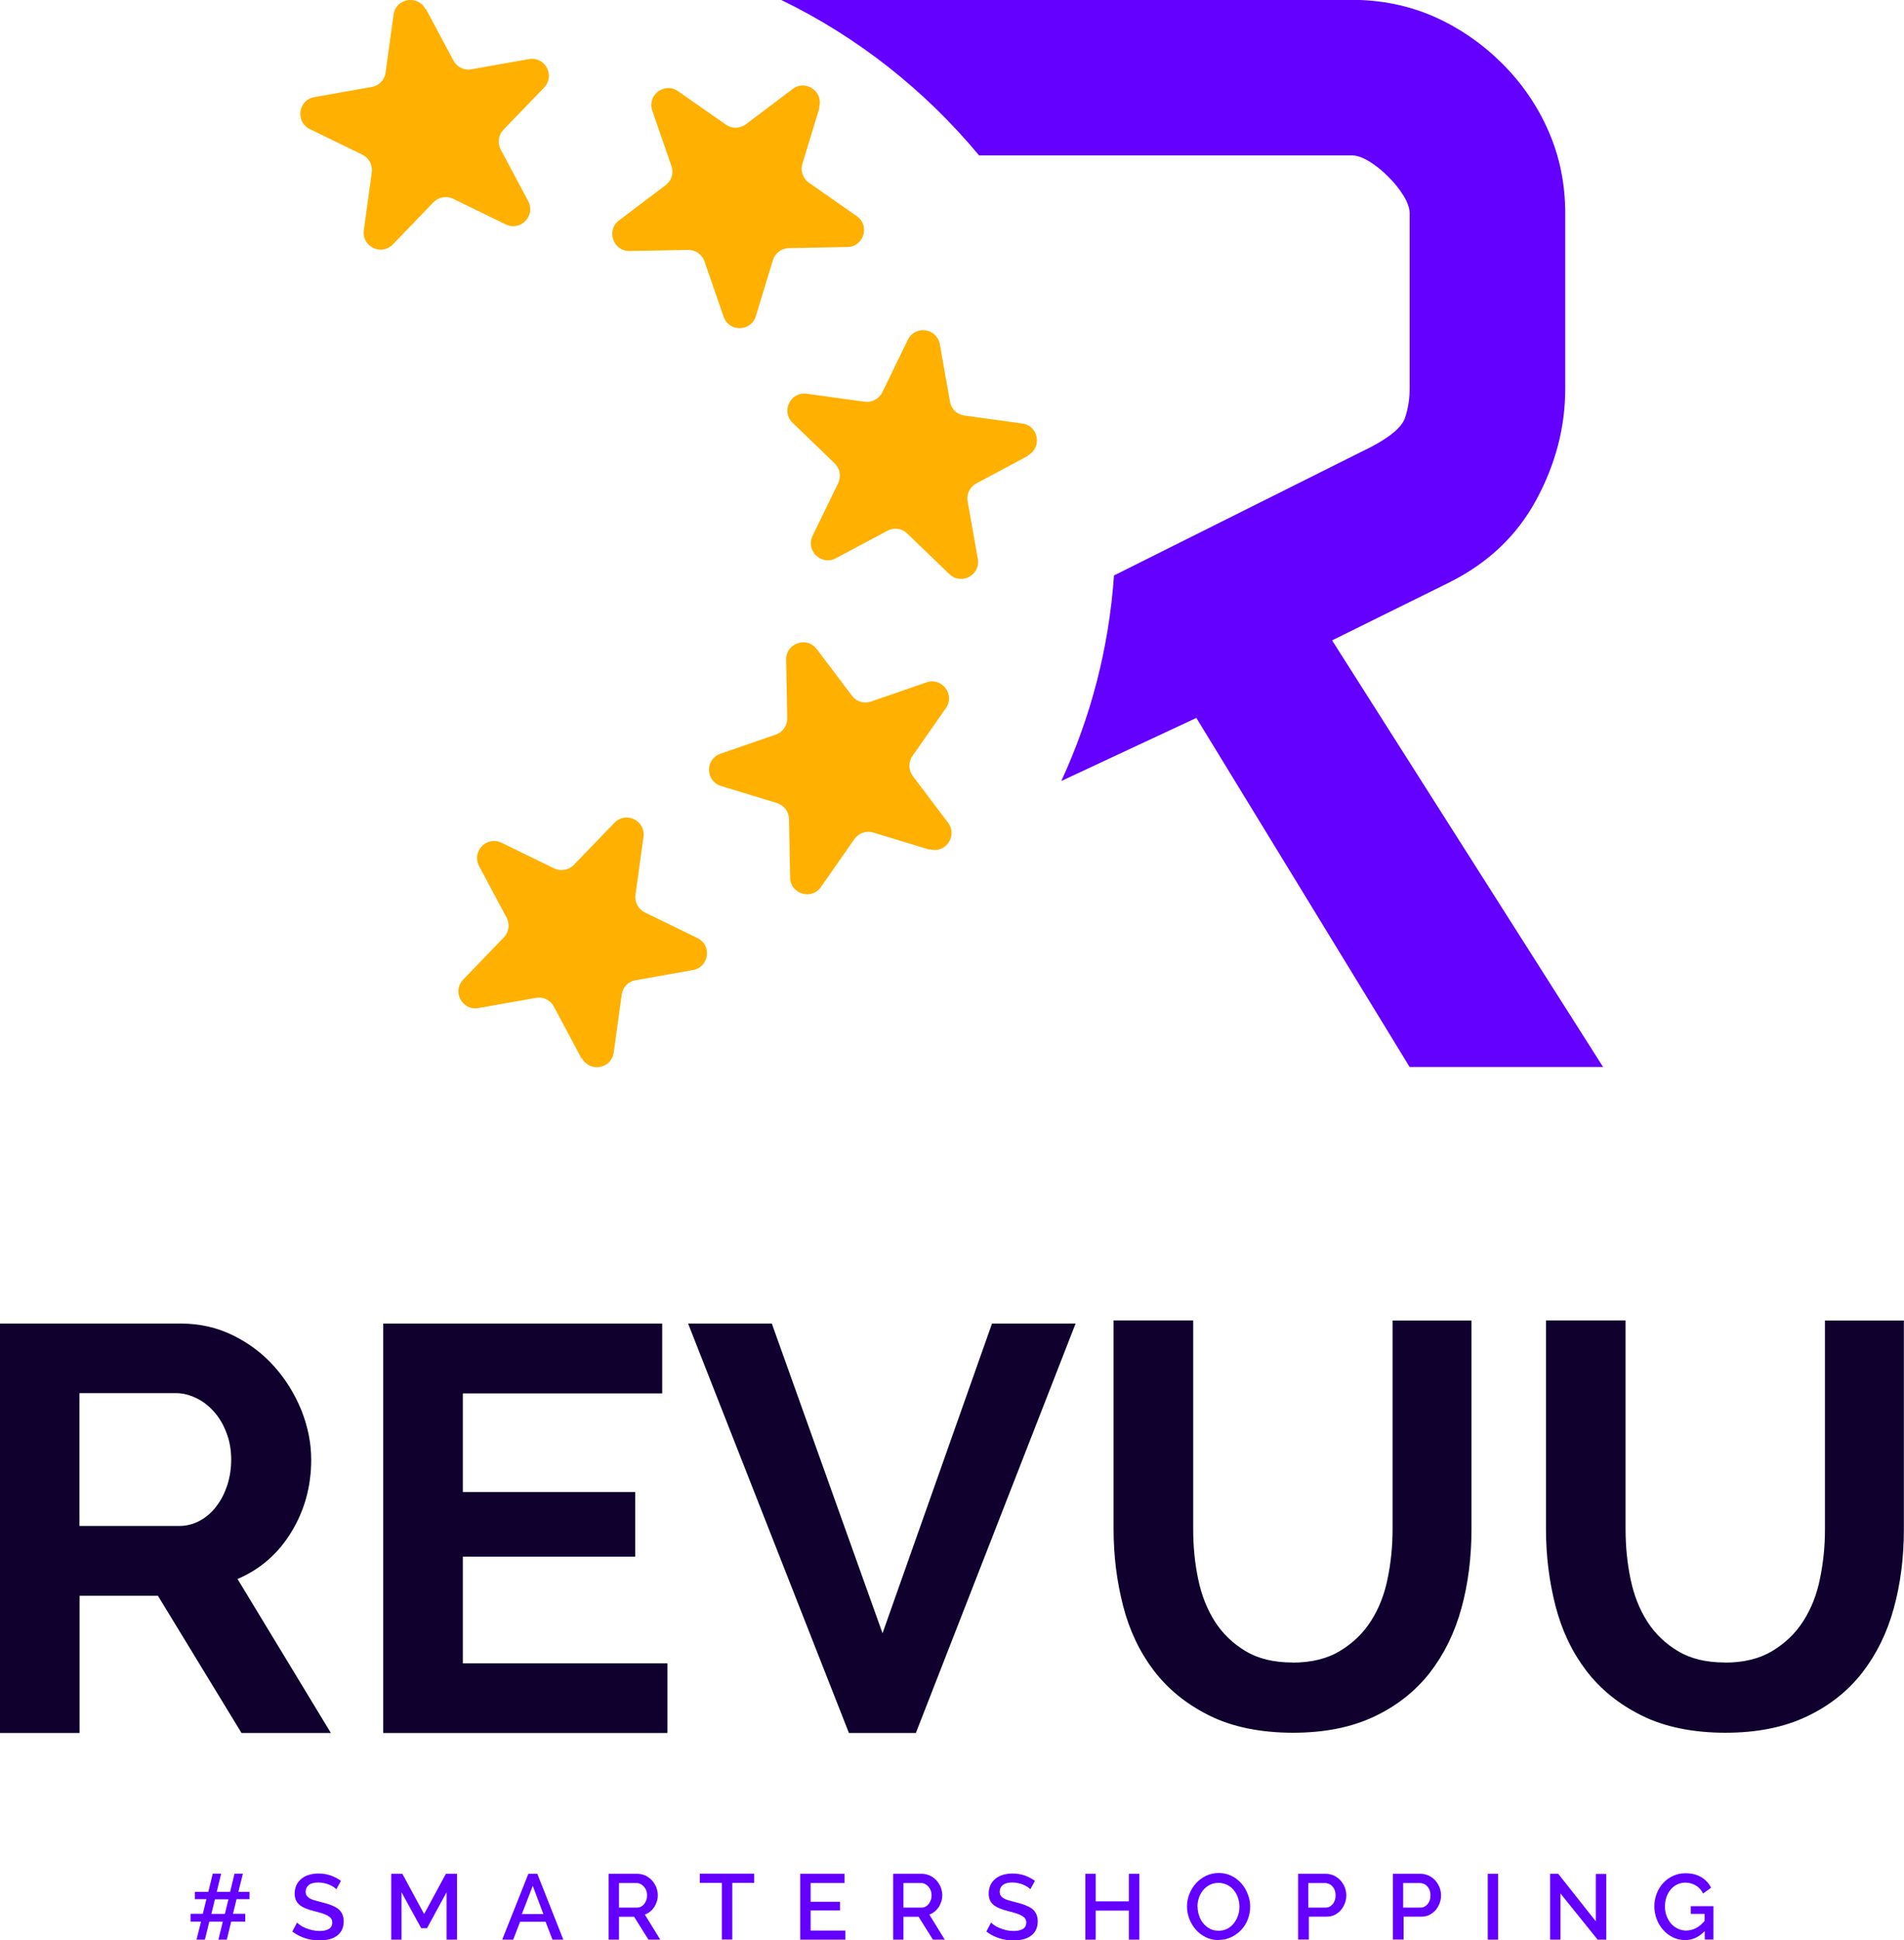 <?xml version="1.0" encoding="UTF-8"?>
<svg id="Layer_2" data-name="Layer 2" xmlns="http://www.w3.org/2000/svg" viewBox="0 0 138.27 140.83">
  <defs>
    <style>
      .cls-1 {
        fill: #ffb000;
      }

      .cls-2 {
        fill: #6300ff;
      }

      .cls-3 {
        fill: #0f002d;
      }
    </style>
  </defs>
  <g id="Layer_2-2" data-name="Layer 2">
    <g>
      <g>
        <g>
          <path class="cls-3" d="M0,125.79v-29.72h13.14c1.37,0,2.63.29,3.79.86s2.16,1.33,2.99,2.26,1.49,2,1.97,3.18c.47,1.19.71,2.38.71,3.58,0,1.93-.48,3.68-1.44,5.25-.96,1.58-2.27,2.71-3.91,3.41l6.78,11.18h-6.49l-6.07-9.96h-5.69v9.96H0ZM5.78,110.76h7.24c.53,0,1.03-.13,1.49-.38.46-.25.86-.59,1.19-1.03.34-.43.6-.94.8-1.53.19-.59.29-1.21.29-1.88s-.11-1.34-.34-1.93c-.22-.59-.52-1.1-.9-1.53-.38-.43-.81-.77-1.3-1-.49-.24-.98-.36-1.49-.36h-6.99v9.63Z"/>
          <path class="cls-3" d="M48.47,120.72v5.07h-20.64v-29.72h20.26v5.07h-14.48v7.16h12.52v4.69h-12.52v7.74h14.86Z"/>
          <path class="cls-3" d="M56.05,96.07l8.04,22.48,7.95-22.48h6.07l-11.6,29.72h-4.86l-11.68-29.72h6.07Z"/>
          <path class="cls-3" d="M93.85,120.68c1.37,0,2.52-.28,3.45-.84.93-.56,1.69-1.28,2.26-2.18.57-.89.98-1.92,1.21-3.08.24-1.16.36-2.35.36-3.58v-15.15h5.73v15.15c0,2.04-.24,3.95-.73,5.73-.49,1.79-1.26,3.35-2.3,4.69-1.05,1.34-2.39,2.4-4.04,3.18-1.65.78-3.61,1.17-5.9,1.17s-4.39-.41-6.05-1.24c-1.66-.82-3.01-1.91-4.04-3.26-1.03-1.35-1.78-2.92-2.24-4.71-.46-1.79-.69-3.64-.69-5.57v-15.15h5.78v15.15c0,1.26.12,2.46.36,3.62.24,1.16.64,2.18,1.21,3.08.57.89,1.32,1.61,2.24,2.16s2.05.82,3.39.82Z"/>
          <path class="cls-3" d="M125.25,120.68c1.37,0,2.52-.28,3.45-.84.93-.56,1.69-1.28,2.26-2.18.57-.89.98-1.92,1.21-3.08.24-1.16.36-2.35.36-3.58v-15.15h5.73v15.15c0,2.04-.24,3.95-.73,5.73-.49,1.79-1.26,3.35-2.3,4.69-1.05,1.34-2.39,2.4-4.04,3.18-1.65.78-3.61,1.17-5.9,1.17s-4.39-.41-6.05-1.24c-1.66-.82-3.01-1.91-4.04-3.26-1.03-1.35-1.78-2.92-2.24-4.71-.46-1.79-.69-3.64-.69-5.57v-15.15h5.78v15.15c0,1.26.12,2.46.36,3.62.24,1.16.64,2.18,1.21,3.08.57.89,1.32,1.61,2.24,2.16s2.05.82,3.39.82Z"/>
        </g>
        <g>
          <path class="cls-2" d="M18.12,137.85h-.94l-.26,1.06h.89v.57h-1.02l-.32,1.31h-.61l.32-1.31h-.98l-.32,1.31h-.61l.33-1.31h-.76v-.57h.89l.26-1.06h-.84v-.53h.98l.32-1.32h.61l-.32,1.32h.97l.32-1.32h.61l-.33,1.32h.81v.53ZM16.33,138.92l.26-1.06h-.98l-.26,1.06h.98Z"/>
          <path class="cls-2" d="M24.43,137.13s-.11-.1-.2-.16-.19-.11-.3-.16c-.11-.05-.24-.09-.38-.12-.14-.03-.28-.05-.42-.05-.32,0-.55.06-.7.18-.15.12-.23.28-.23.48,0,.12.02.21.07.29.05.07.12.14.22.2.1.06.22.11.37.15s.32.09.52.14c.24.06.46.12.66.2s.36.16.5.26c.13.1.24.23.31.38.07.15.11.33.11.55,0,.24-.05.45-.14.63-.09.17-.22.32-.38.43s-.34.19-.56.24c-.21.05-.44.08-.68.08-.36,0-.72-.06-1.05-.17-.34-.11-.65-.27-.92-.48l.34-.65c.06.06.14.12.25.2s.24.14.38.2c.15.06.3.11.47.15.17.04.35.06.53.06.3,0,.52-.05.69-.15.16-.1.24-.26.24-.46,0-.12-.03-.22-.09-.3s-.15-.15-.26-.21c-.11-.06-.25-.12-.41-.17-.16-.05-.35-.1-.55-.15-.24-.06-.45-.13-.62-.2-.18-.07-.32-.15-.44-.25-.12-.1-.21-.21-.27-.35-.06-.13-.09-.29-.09-.48,0-.23.05-.44.13-.62.09-.18.21-.33.37-.46.15-.12.34-.22.55-.28s.44-.09.69-.09c.32,0,.62.05.9.15.27.1.51.23.72.38l-.34.62Z"/>
          <path class="cls-2" d="M32.43,140.79v-3.44l-1.42,2.61h-.42l-1.43-2.61v3.44h-.75v-4.78h.81l1.58,2.92,1.58-2.92h.81v4.78h-.76Z"/>
          <path class="cls-2" d="M38.36,136.01h.66l1.89,4.78h-.79l-.5-1.3h-1.85l-.5,1.3h-.8l1.9-4.78ZM39.46,138.93l-.77-2.05-.79,2.05h1.56Z"/>
          <path class="cls-2" d="M44.2,140.79v-4.78h2.08c.22,0,.41.05.6.13.18.09.34.21.47.35.13.15.23.31.31.5.07.19.11.38.11.57,0,.16-.02.32-.07.46s-.11.29-.19.41-.18.23-.3.33c-.12.09-.24.16-.38.21l1.12,1.82h-.86l-1.04-1.66h-1.1v1.66h-.75ZM44.95,138.46h1.32c.11,0,.21-.02.29-.07.09-.05.16-.11.23-.2.06-.08.11-.18.15-.29.04-.11.05-.22.05-.34s-.02-.24-.06-.34c-.04-.11-.1-.2-.17-.28s-.15-.14-.24-.19c-.09-.05-.19-.07-.29-.07h-1.28v1.78Z"/>
          <path class="cls-2" d="M54.77,136.67h-1.59v4.11h-.76v-4.11h-1.6v-.67h3.95v.67Z"/>
          <path class="cls-2" d="M61.39,140.12v.67h-3.28v-4.78h3.22v.67h-2.46v1.36h2.13v.63h-2.13v1.46h2.52Z"/>
          <path class="cls-2" d="M64.86,140.79v-4.78h2.08c.22,0,.41.05.6.13.18.09.34.21.47.35.13.15.23.31.31.5.07.19.11.38.11.57,0,.16-.02.32-.07.46s-.11.29-.19.41-.18.23-.3.33c-.12.09-.24.16-.38.21l1.12,1.82h-.86l-1.04-1.66h-1.1v1.66h-.75ZM65.61,138.46h1.32c.11,0,.21-.02.29-.07.09-.05.16-.11.23-.2.06-.08.11-.18.15-.29.04-.11.05-.22.05-.34s-.02-.24-.06-.34c-.04-.11-.1-.2-.17-.28s-.15-.14-.24-.19c-.09-.05-.19-.07-.29-.07h-1.28v1.78Z"/>
          <path class="cls-2" d="M74.83,137.13s-.11-.1-.2-.16-.19-.11-.3-.16c-.11-.05-.24-.09-.38-.12-.14-.03-.28-.05-.42-.05-.32,0-.55.06-.7.18-.15.12-.23.28-.23.48,0,.12.02.21.07.29.05.07.12.14.22.2.1.06.22.11.37.15s.32.09.52.14c.24.06.46.12.66.2s.36.16.5.26c.13.1.24.23.31.38.07.15.11.33.11.55,0,.24-.05.45-.14.63-.09.17-.22.32-.38.43s-.34.19-.56.24c-.21.05-.44.08-.68.08-.36,0-.72-.06-1.05-.17-.34-.11-.65-.27-.92-.48l.34-.65c.06.06.14.12.25.2s.24.14.38.2c.15.06.3.11.47.15.17.04.35.06.53.06.3,0,.52-.05.69-.15.16-.1.24-.26.24-.46,0-.12-.03-.22-.09-.3s-.15-.15-.26-.21c-.11-.06-.25-.12-.41-.17-.16-.05-.35-.1-.55-.15-.24-.06-.45-.13-.62-.2-.18-.07-.32-.15-.44-.25-.12-.1-.21-.21-.27-.35-.06-.13-.09-.29-.09-.48,0-.23.05-.44.13-.62.09-.18.21-.33.37-.46.15-.12.34-.22.55-.28s.44-.09.69-.09c.32,0,.62.05.9.15.27.1.51.23.72.38l-.34.62Z"/>
          <path class="cls-2" d="M82.74,136.01v4.78h-.76v-2.11h-2.41v2.11h-.75v-4.78h.75v2h2.41v-2h.76Z"/>
          <path class="cls-2" d="M88.49,140.82c-.34,0-.65-.07-.93-.21-.28-.14-.52-.32-.72-.55s-.36-.49-.47-.78c-.11-.29-.17-.59-.17-.9s.06-.62.18-.92c.12-.29.28-.55.48-.77.2-.22.45-.4.73-.54.28-.13.59-.2.92-.2s.65.07.93.21c.28.14.52.33.72.56.2.23.35.49.46.78.11.29.17.58.17.89,0,.32-.06.62-.17.92s-.28.55-.48.77c-.21.22-.45.4-.73.53-.28.13-.58.2-.91.2ZM86.97,138.4c0,.22.04.44.11.65.07.21.17.4.31.56.13.16.29.29.48.39.19.1.4.14.63.14s.46-.05.64-.15c.19-.1.34-.23.47-.4.13-.17.23-.35.3-.56s.1-.42.1-.63c0-.23-.04-.45-.11-.66-.07-.21-.17-.39-.31-.55-.13-.16-.29-.29-.48-.38s-.39-.14-.62-.14c-.24,0-.46.05-.65.15s-.35.23-.48.39c-.13.16-.23.35-.3.56-.07.21-.1.42-.1.64Z"/>
          <path class="cls-2" d="M94.27,140.79v-4.78h2.01c.22,0,.41.05.6.13.18.09.34.21.47.35.13.15.23.31.31.5.07.19.11.38.11.57,0,.2-.03.4-.1.58-.07.19-.17.35-.29.5-.13.15-.28.26-.45.35-.18.09-.37.13-.59.13h-1.29v1.66h-.75ZM95.02,138.46h1.25c.11,0,.21-.02.29-.07.09-.04.16-.11.23-.19s.11-.18.15-.28c.04-.11.05-.23.05-.36s-.02-.26-.06-.36c-.04-.11-.1-.2-.17-.28s-.15-.14-.25-.18-.19-.06-.29-.06h-1.21v1.78Z"/>
          <path class="cls-2" d="M101.15,140.79v-4.78h2.01c.22,0,.41.05.6.13.18.09.34.21.47.35.13.15.23.31.31.5.07.19.11.38.11.57,0,.2-.03.4-.1.58-.07.19-.17.35-.29.5-.13.15-.28.26-.45.35-.18.09-.37.13-.59.13h-1.29v1.66h-.75ZM101.91,138.46h1.25c.11,0,.21-.02.29-.07.09-.04.16-.11.23-.19s.11-.18.15-.28c.04-.11.05-.23.05-.36s-.02-.26-.06-.36c-.04-.11-.1-.2-.17-.28s-.15-.14-.25-.18-.19-.06-.29-.06h-1.21v1.78Z"/>
          <path class="cls-2" d="M108.04,140.79v-4.78h.75v4.78h-.75Z"/>
          <path class="cls-2" d="M113.32,137.42v3.37h-.75v-4.78h.59l2.73,3.45v-3.44h.76v4.77h-.63l-2.71-3.37Z"/>
          <path class="cls-2" d="M123.77,140.19c-.4.42-.87.63-1.39.63-.32,0-.62-.07-.89-.2-.27-.13-.51-.31-.71-.54s-.36-.48-.47-.78-.17-.61-.17-.93.06-.63.17-.92.27-.55.47-.77.44-.39.72-.52c.28-.13.58-.19.91-.19.46,0,.84.1,1.15.29.31.19.54.44.7.76l-.58.42c-.13-.26-.31-.46-.54-.59s-.48-.2-.75-.2c-.22,0-.43.05-.61.14s-.34.22-.47.38-.23.34-.3.56c-.07.21-.1.43-.1.66,0,.24.04.47.12.68.08.21.19.4.32.55.14.16.3.28.49.37.19.09.39.14.61.14.24,0,.47-.06.7-.17.22-.11.43-.29.64-.53v-.51h-1v-.56h1.64v2.42h-.63v-.59Z"/>
        </g>
      </g>
      <g>
        <path class="cls-2" d="M96.74,46.48l8.52-4.21c2.8-1.4,4.9-3.39,6.3-5.98,1.4-2.58,2.11-5.27,2.11-8.08v-12.73c0-2.13-.41-4.13-1.22-5.97-.81-1.85-1.94-3.49-3.38-4.92s-3.08-2.56-4.92-3.38c-1.85-.81-3.84-1.22-5.98-1.22h-41.45c5.57,2.7,10.46,6.57,14.38,11.29h27.07c.37,0,.79.15,1.27.44.48.3.94.66,1.38,1.11.45.44.81.9,1.11,1.38.29.48.44.91.44,1.27v12.73c0,.74-.11,1.44-.33,2.1-.22.67-1.03,1.37-2.43,2.11l-18.71,9.35c-.37,5.29-1.7,10.32-3.83,14.92l9.81-4.58,15.49,25.34h14.05l-19.69-30.98Z"/>
        <path class="cls-1" d="M59.51,7.82l-1.24,4.07c-.16.51.04,1.06.47,1.37l3.48,2.43c.98.68.51,2.22-.68,2.24l-4.25.08c-.53.01-1,.36-1.16.87l-1.24,4.07c-.35,1.14-1.95,1.17-2.34.04l-1.39-4.02c-.17-.5-.65-.84-1.19-.83l-4.25.08c-1.19.02-1.72-1.5-.77-2.22l3.39-2.56c.43-.32.6-.88.42-1.39l-1.39-4.02c-.39-1.13.89-2.1,1.87-1.41l3.48,2.43c.44.31,1.02.29,1.45-.03l3.39-2.56c.95-.72,2.27.2,1.92,1.34Z"/>
        <path class="cls-1" d="M74.65,33.09l-3.75,2c-.47.25-.73.78-.63,1.3l.74,4.18c.21,1.18-1.21,1.93-2.07,1.1l-3.06-2.95c-.38-.37-.96-.45-1.43-.2l-3.75,2c-1.05.56-2.21-.55-1.69-1.63l1.86-3.82c.23-.48.13-1.06-.25-1.43l-3.06-2.95c-.86-.83-.16-2.27,1.02-2.11l4.21.58c.53.07,1.04-.2,1.28-.68l1.86-3.82c.52-1.07,2.11-.85,2.32.32l.74,4.18c.09.53.51.93,1.04,1l4.21.58c1.18.16,1.46,1.75.41,2.31Z"/>
        <path class="cls-1" d="M67.49,61.67l-4.07-1.24c-.51-.16-1.06.04-1.37.47l-2.43,3.48c-.68.98-2.22.51-2.24-.68l-.08-4.25c-.01-.53-.36-1-.87-1.16l-4.07-1.24c-1.14-.35-1.17-1.95-.04-2.34l4.02-1.39c.5-.17.84-.65.83-1.19l-.08-4.25c-.02-1.19,1.5-1.72,2.22-.77l2.56,3.39c.32.43.88.6,1.39.42l4.02-1.39c1.13-.39,2.1.89,1.41,1.87l-2.43,3.48c-.31.44-.29,1.02.03,1.45l2.56,3.39c.72.95-.2,2.27-1.34,1.92Z"/>
        <path class="cls-1" d="M42.22,76.81l-2-3.75c-.25-.47-.78-.73-1.3-.63l-4.18.74c-1.18.21-1.93-1.21-1.1-2.07l2.95-3.06c.37-.38.45-.96.2-1.43l-2-3.75c-.56-1.05.55-2.21,1.63-1.69l3.82,1.86c.48.23,1.06.13,1.43-.25l2.95-3.06c.83-.86,2.27-.16,2.11,1.02l-.58,4.21c-.07.53.2,1.04.68,1.28l3.82,1.86c1.07.52.85,2.11-.32,2.32l-4.18.74c-.53.09-.93.51-1,1.04l-.58,4.21c-.16,1.18-1.75,1.46-2.31.41Z"/>
        <path class="cls-1" d="M30.93.65l2,3.75c.25.47.78.73,1.3.63l4.18-.74c1.18-.21,1.93,1.21,1.1,2.07l-2.95,3.06c-.37.38-.45.96-.2,1.43l2,3.75c.56,1.05-.55,2.21-1.63,1.69l-3.82-1.86c-.48-.23-1.06-.13-1.43.25l-2.95,3.06c-.83.86-2.27.16-2.11-1.02l.58-4.21c.07-.53-.2-1.04-.68-1.28l-3.82-1.86c-1.07-.52-.85-2.11.32-2.32l4.18-.74c.53-.09.93-.51,1-1.04l.58-4.21c.16-1.18,1.75-1.46,2.31-.41Z"/>
      </g>
    </g>
  </g>
</svg>